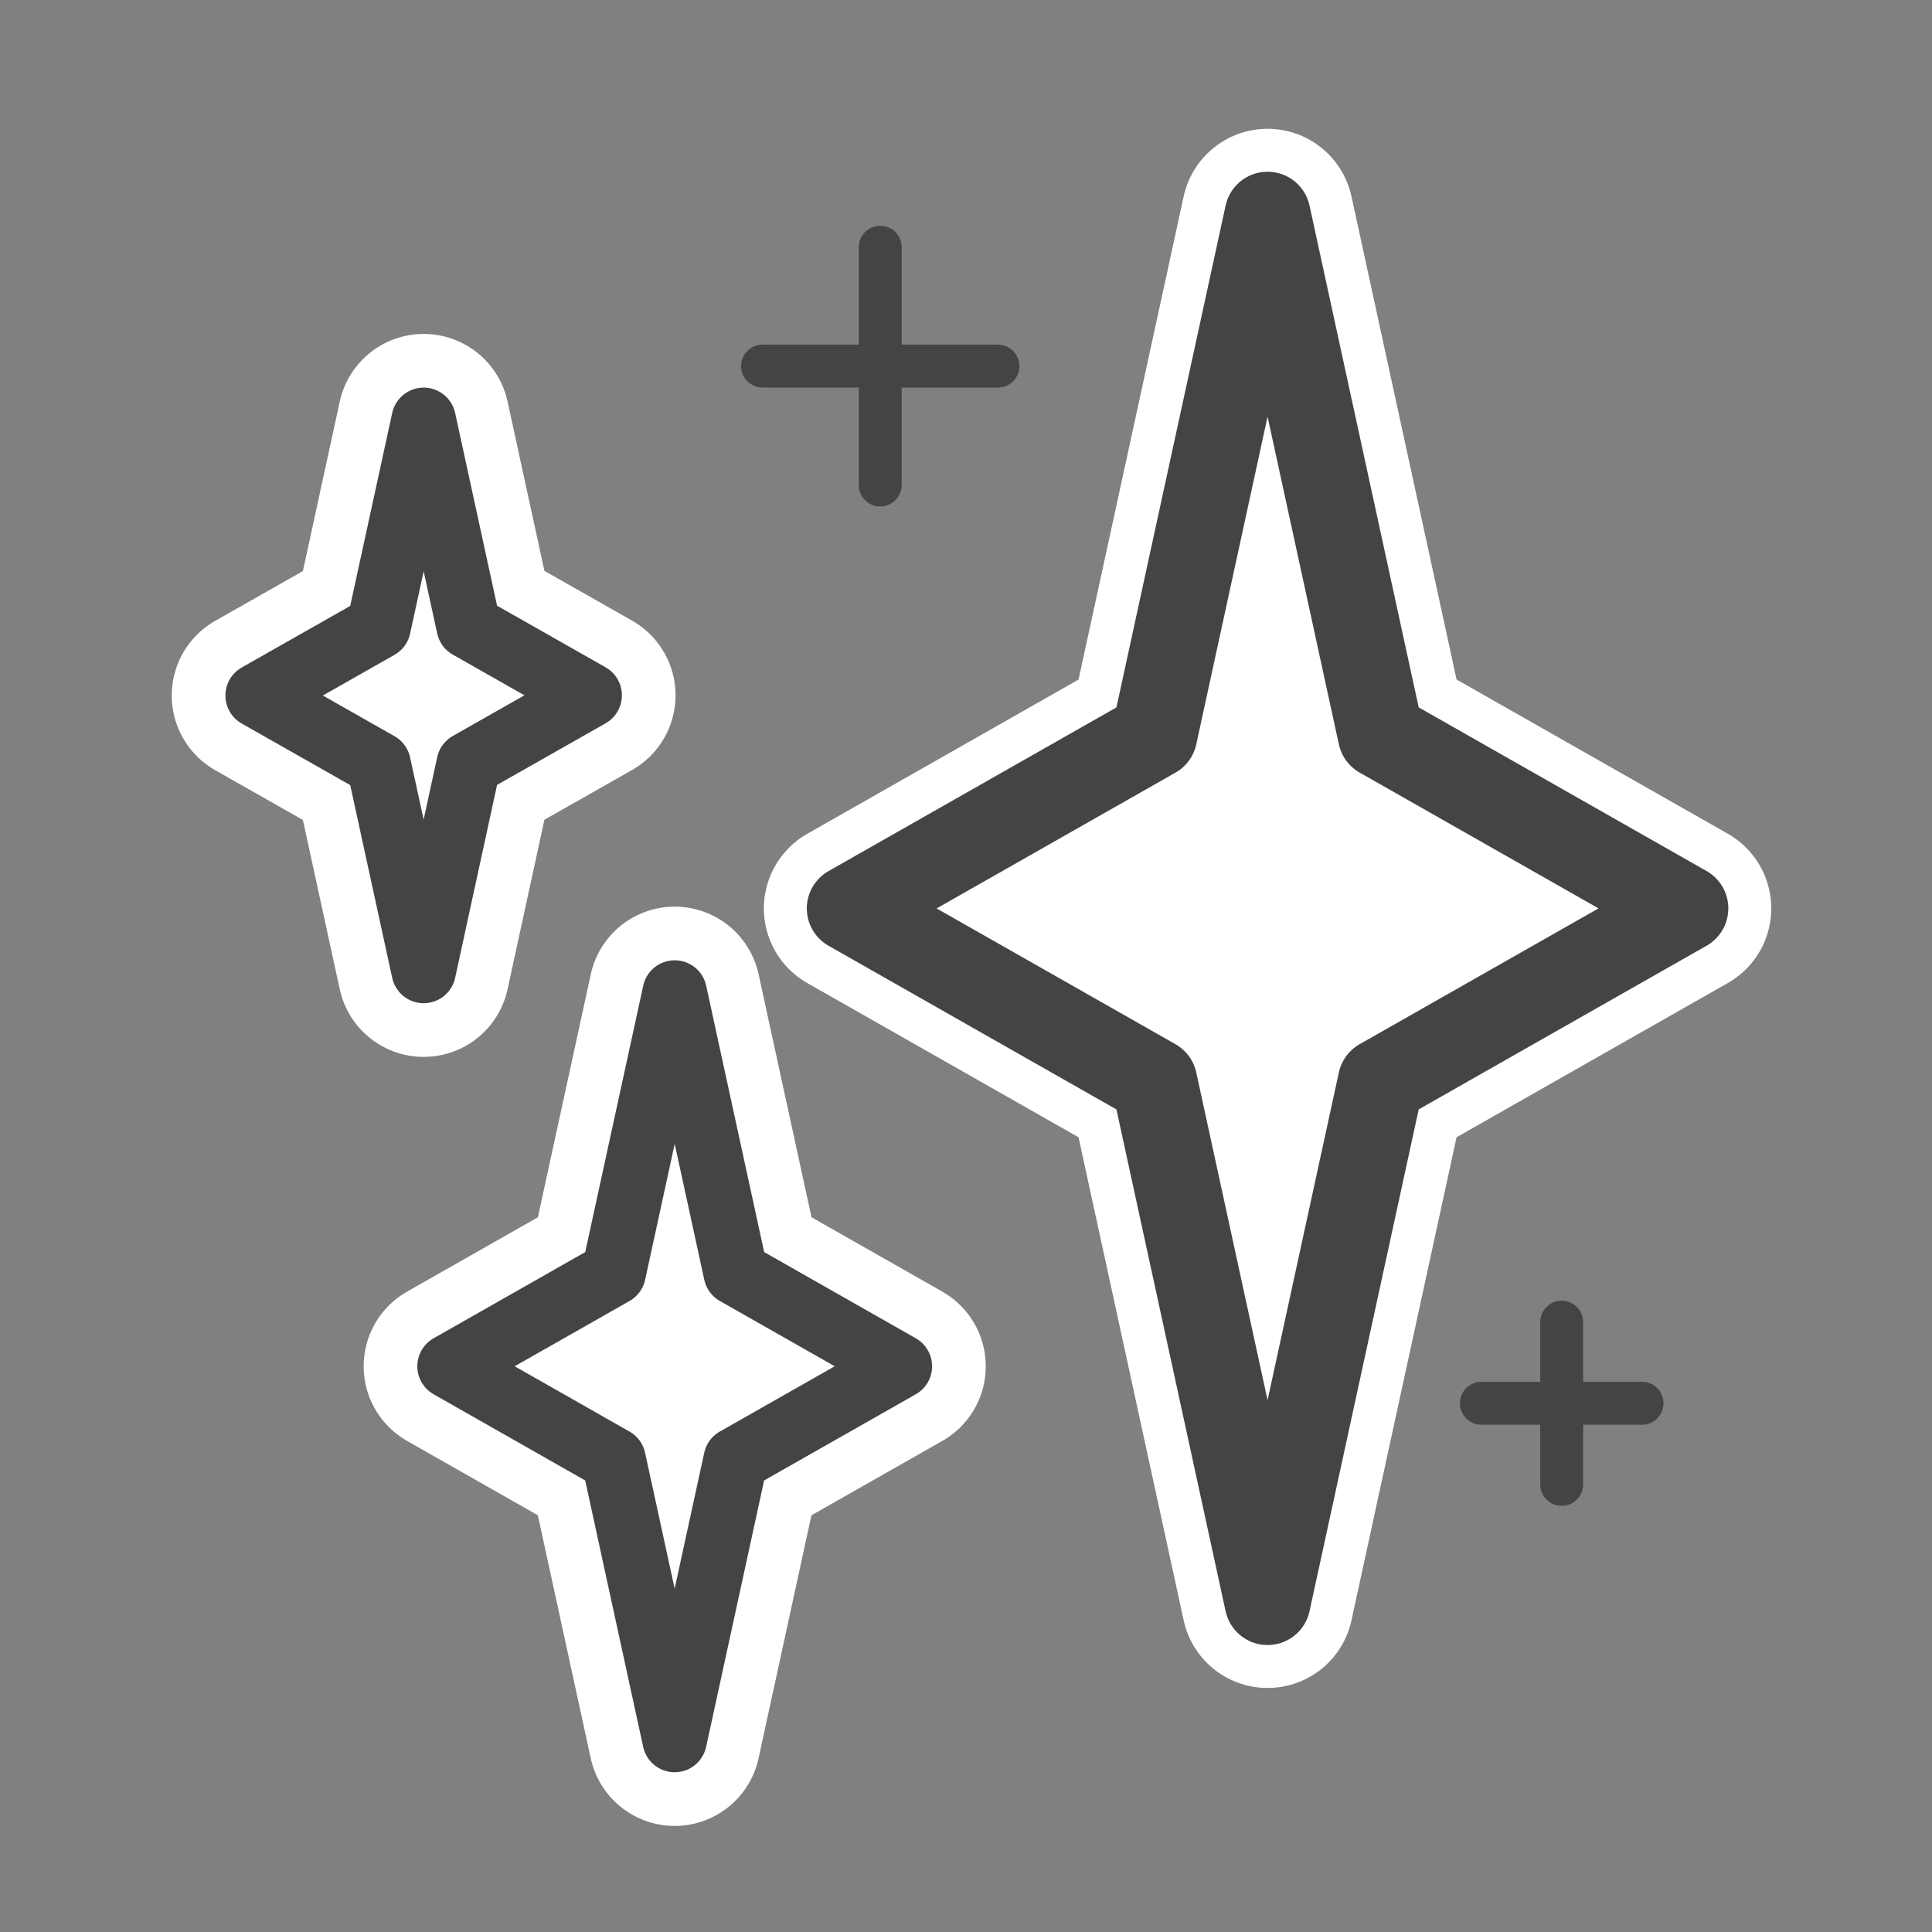 <svg xmlns="http://www.w3.org/2000/svg" width="45" height="45" viewBox="0 0 45 45">
  <rect x="0" y="0" width="45" height="45" fill="#808080" stroke="none"/>
  <g id="icon_velvet" transform="translate(-905 -3149)">
    <g id="icon_velvet-2" data-name="icon_velvet" transform="translate(905.709 3150.536)">
      <g id="Gruppe_22629" data-name="Gruppe 22629">
        <path id="Pfad_46307" data-name="Pfad 46307" d="M13.583,32.46,9.761,30.287l3.823-2.173,1.422-6.533,1.422,6.533,3.823,2.173L16.427,32.46l-1.422,6.533Z" fill="#fff"/>
        <path id="Pfad_46308" data-name="Pfad 46308" d="M13.583,32.46,9.761,30.287l3.823-2.173,1.422-6.533,1.422,6.533,3.823,2.173L16.427,32.46l-1.422,6.533Z" fill="none" stroke="#fff" stroke-linecap="round" stroke-linejoin="round" stroke-width="4"/>
        <path id="Pfad_46309" data-name="Pfad 46309" d="M13.583,32.46,9.761,30.287l3.823-2.173,1.422-6.533,1.422,6.533,3.823,2.173L16.427,32.46l-1.422,6.533Z" fill="none" stroke="#444" stroke-linecap="round" stroke-linejoin="round" stroke-width="1.5"/>
      </g>
      <g id="Gruppe_22630" data-name="Gruppe 22630">
        <path id="Pfad_46310" data-name="Pfad 46310" d="M8.11,16.264l-2.819-1.6,2.819-1.6L9.159,8.242l1.048,4.817,2.819,1.6-2.819,1.6L9.159,21.081Z" fill="#fff"/>
        <path id="Pfad_46311" data-name="Pfad 46311" d="M8.11,16.264l-2.819-1.6,2.819-1.6L9.159,8.242l1.048,4.817,2.819,1.6-2.819,1.6L9.159,21.081Z" fill="none" stroke="#fff" stroke-linecap="round" stroke-linejoin="round" stroke-width="4"/>
        <path id="Pfad_46312" data-name="Pfad 46312" d="M8.11,16.264l-2.819-1.6,2.819-1.6L9.159,8.242l1.048,4.817,2.819,1.6-2.819,1.6L9.159,21.081Z" fill="none" stroke="#444" stroke-linecap="round" stroke-linejoin="round" stroke-width="1.5"/>
      </g>
      <g id="Gruppe_22631" data-name="Gruppe 22631">
        <path id="Pfad_46313" data-name="Pfad 46313" d="M26.177,23.656l-7.094-4.033,7.094-4.033L28.815,3.464l2.638,12.125,7.094,4.033-7.094,4.033L28.815,35.78Z" fill="#fff"/>
        <path id="Pfad_46314" data-name="Pfad 46314" d="M26.177,23.656l-7.094-4.033,7.094-4.033L28.815,3.464l2.638,12.125,7.094,4.033-7.094,4.033L28.815,35.78Z" fill="none" stroke="#fff" stroke-linecap="round" stroke-linejoin="round" stroke-width="4"/>
        <path id="Pfad_46315" data-name="Pfad 46315" d="M26.177,23.656l-7.094-4.033,7.094-4.033L28.815,3.464l2.638,12.125,7.094,4.033-7.094,4.033L28.815,35.78Z" fill="none" stroke="#444" stroke-linecap="round" stroke-linejoin="round" stroke-width="2"/>
      </g>
      <g id="Gruppe_22632" data-name="Gruppe 22632">
        <line id="Linie_12713" data-name="Linie 12713" x2="5.483" transform="translate(17.052 6.991)" fill="#fff" stroke="#444" stroke-linecap="round" stroke-linejoin="round" stroke-width="1"/>
        <line id="Linie_12714" data-name="Linie 12714" y2="5.537" transform="translate(19.793 4.223)" fill="#fff" stroke="#444" stroke-linecap="round" stroke-linejoin="round" stroke-width="1"/>
      </g>
      <g id="Gruppe_22633" data-name="Gruppe 22633">
        <line id="Linie_12715" data-name="Linie 12715" x2="3.742" transform="translate(33.795 31.149)" fill="#fff" stroke="#444" stroke-linecap="round" stroke-linejoin="round" stroke-width="1"/>
        <line id="Linie_12716" data-name="Linie 12716" y2="3.779" transform="translate(35.666 29.259)" fill="#fff" stroke="#444" stroke-linecap="round" stroke-linejoin="round" stroke-width="1"/>
      </g>
    </g>
    <rect id="Rechteck_20223" data-name="Rechteck 20223" width="45" height="45" transform="translate(905 3149)" fill="none"/>
  </g>
</svg>

